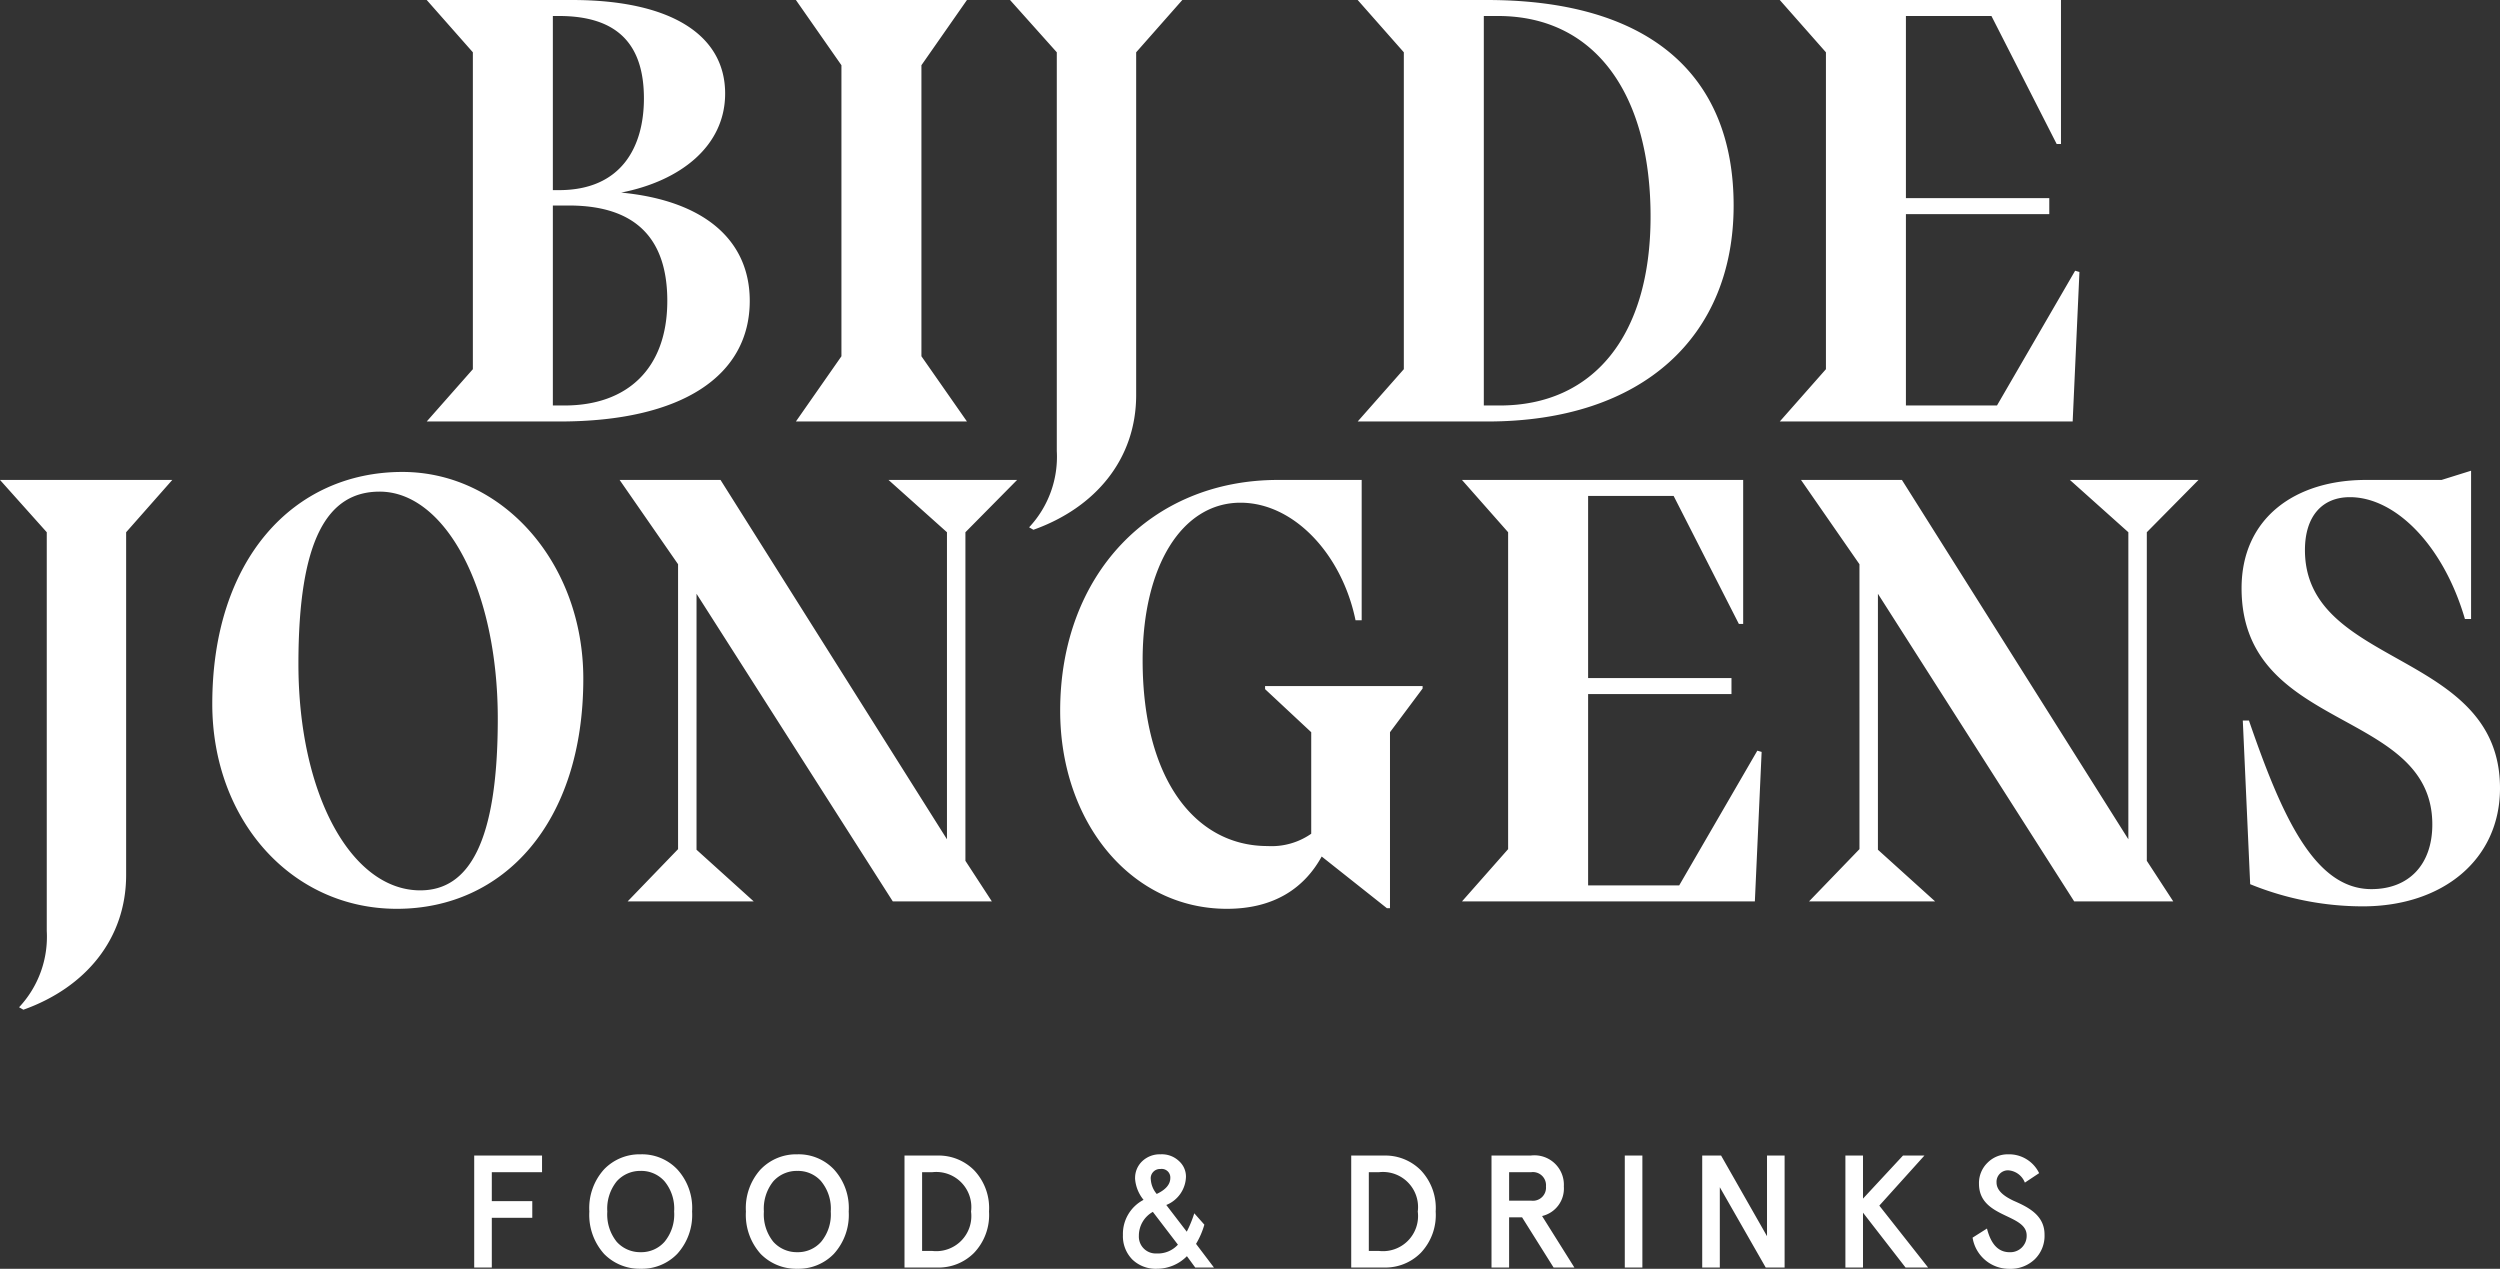 <svg xmlns="http://www.w3.org/2000/svg" width="203.15" height="103.104" viewBox="0 0 203.15 103.104">
  <rect x="0" y="0" width="203.15" height="103.104" fill="#333333" stroke="none"/>
  <g id="Group_845" data-name="Group 845" transform="translate(4919 511)">
    <g id="Group_842" data-name="Group 842" transform="translate(-5704.175 -573.75)">
      <path id="Path_1159" data-name="Path 1159" d="M-55.35-34.25h-11.8L-63.4-30V-4.25L-67.15,0h10.8c10,0,15.45-3.75,15.45-9.8,0-4.9-3.65-8.15-10.45-8.8,4.85-.95,8.45-3.8,8.45-8.05C-42.9-31.4-47.3-34.25-55.35-34.25ZM-56.4-18.8h-.5V-32.95h.5c4.85,0,6.9,2.4,6.9,6.7C-49.5-22.35-51.3-18.8-56.4-18.8Zm.45,17.5h-.95V-17.55h1.3c5.6,0,8,2.85,8,7.75C-47.6-4.25-50.9-1.3-55.95-1.3ZM-23.25,0l-3.7-5.3V-28.95l3.7-5.3h-13.9l3.7,5.3V-5.3L-37.15,0ZM-9.5-2.15V-30l3.75-4.25h-14l3.8,4.25V2.4A8.381,8.381,0,0,1-18.2,8.6l.35.2C-12.8,7-9.5,3.05-9.5-2.15Zm21.75-2.1L8.5,0H19.05c12.65,0,20-6.95,20-17.55,0-10.75-7-16.7-20.05-16.7H8.5L12.25-30Zm6.5,2.95V-32.95H19.9c7.9,0,12.4,6.35,12.4,16.3C32.3-6.9,27.6-1.3,20.05-1.3ZM42.8,0H66.6l.55-12.15-.35-.1L60.45-1.3h-7.4V-16.85H64.7v-1.3H53.05v-14.8H60l5.3,10.4h.35v-11.7H42.8L46.55-30V-4.25ZM-91.575,36.85V9l3.75-4.25h-14l3.8,4.25V41.4a8.381,8.381,0,0,1-2.25,6.2l.35.2C-94.875,46-91.575,42.05-91.575,36.85Zm22,2.75c8.65,0,15.15-6.95,15.15-18.7,0-9.4-6.55-16.8-14.7-16.8-8.85,0-15.45,7.1-15.45,18.85C-84.575,32.35-78.175,39.6-69.575,39.6Zm-1.4-33.9c5.3,0,9.6,7.85,9.6,18.45,0,10.05-2.35,13.95-6.3,13.95-5.6,0-9.9-7.8-9.9-18.4C-77.575,9.6-75.225,5.7-70.975,5.7Zm41.7,33.3h8.05l-2.15-3.3V9l4.2-4.25h-10.45L-24.875,9V33.95l-18.4-29.2h-8.2l4.75,6.85V34.75l-4.1,4.25h10.25l-4.65-4.2V14Zm37.6-22.85h.5V4.75h-6.8c-10.35,0-17.7,7.7-17.7,18.75,0,9.05,5.75,16.1,13.55,16.1,3.85,0,6.3-1.7,7.7-4.25l5.3,4.2h.25V25.25l2.65-3.55v-.2H.975v.25l3.75,3.5V33.5a5.639,5.639,0,0,1-3.55,1c-5.85,0-10.15-5.4-10.15-15.1,0-7.65,3.2-12.8,7.95-12.8C3.325,6.6,7.225,10.8,8.325,16.15ZM16.975,39h23.8l.55-12.15-.35-.1L34.625,37.7h-7.4V22.15h11.65v-1.3H27.225V6.05h6.95l5.3,10.4h.35V4.75H16.975L20.725,9V34.75Zm49.75,0h8.05l-2.15-3.3V9l4.2-4.25H66.375L71.125,9V33.95l-18.4-29.2h-8.2l4.75,6.85V34.75L45.175,39h10.25l-4.65-4.2V14Zm14.2-14.7h-.5l.6,13.3a24.259,24.259,0,0,0,9.15,1.8c6.5,0,11.15-3.8,11.15-9.6,0-11.25-15.85-9.75-15.85-19.35,0-2.75,1.4-4.3,3.65-4.3,3.7,0,7.6,3.9,9.35,9.9h.5V4l-2.4.75h-6.15c-5.75,0-10.1,3.1-10.1,8.8,0,11.75,15.5,9.7,15.5,19.2,0,3.25-1.9,5.25-4.95,5.25C86.275,38,83.625,32.15,80.925,24.3Z" transform="translate(887 97)" fill="#fff"/>
    </g>
    <path id="Path_1160" data-name="Path 1160" d="M-63.466,0h1.43V-4.043h3.289V-5.395h-3.289V-7.748h4.082V-9.1h-5.512ZM-52.91-7.982a4.69,4.69,0,0,0-1.2,3.432,4.743,4.743,0,0,0,1.2,3.445A4.039,4.039,0,0,0-49.933.1a3.989,3.989,0,0,0,2.964-1.209A4.7,4.7,0,0,0-45.76-4.55a4.642,4.642,0,0,0-1.209-3.432A3.952,3.952,0,0,0-49.933-9.2,4,4,0,0,0-52.91-7.982ZM-48-7.007a3.484,3.484,0,0,1,.78,2.457A3.484,3.484,0,0,1-48-2.093a2.512,2.512,0,0,1-1.937.845,2.558,2.558,0,0,1-1.95-.845A3.544,3.544,0,0,1-52.65-4.55a3.544,3.544,0,0,1,.767-2.457,2.558,2.558,0,0,1,1.95-.845A2.512,2.512,0,0,1-48-7.007Zm7.813-.975a4.69,4.69,0,0,0-1.2,3.432,4.743,4.743,0,0,0,1.2,3.445A4.039,4.039,0,0,0-37.206.1a3.989,3.989,0,0,0,2.964-1.209A4.7,4.7,0,0,0-33.033-4.55a4.642,4.642,0,0,0-1.209-3.432A3.952,3.952,0,0,0-37.206-9.2,4,4,0,0,0-40.183-7.982Zm4.914.975a3.484,3.484,0,0,1,.78,2.457,3.484,3.484,0,0,1-.78,2.457,2.512,2.512,0,0,1-1.937.845,2.558,2.558,0,0,1-1.95-.845,3.544,3.544,0,0,1-.767-2.457,3.544,3.544,0,0,1,.767-2.457,2.558,2.558,0,0,1,1.95-.845A2.512,2.512,0,0,1-35.269-7.007ZM-28.5,0h2.678a4.059,4.059,0,0,0,2.964-1.183A4.46,4.46,0,0,0-21.632-4.55a4.46,4.46,0,0,0-1.222-3.367A4.059,4.059,0,0,0-25.818-9.1H-28.5Zm2.262-7.748a2.851,2.851,0,0,1,3.146,3.2,2.851,2.851,0,0,1-3.146,3.2h-.832v-6.4Zm16.471.481A3.05,3.05,0,0,0-9.074-5.5a3.116,3.116,0,0,0-1.677,2.86A2.694,2.694,0,0,0-9.984-.65,2.726,2.726,0,0,0-8,.1,3.425,3.425,0,0,0-5.551-.923L-4.875,0h1.521L-4.81-1.924a6.5,6.5,0,0,0,.676-1.56l-.819-.923a9.433,9.433,0,0,1-.611,1.495L-7.228-5.083a2.551,2.551,0,0,0,1.6-2.3,1.69,1.69,0,0,0-.559-1.261A2.021,2.021,0,0,0-7.7-9.2a2.06,2.06,0,0,0-1.495.572A1.866,1.866,0,0,0-9.763-7.267Zm3.484,5.408a2.191,2.191,0,0,1-1.729.715,1.368,1.368,0,0,1-1.443-1.43A2.215,2.215,0,0,1-8.32-4.524Zm-2.21-5.356A.757.757,0,0,1-7.7-8.008.7.7,0,0,1-6.9-7.28c0,.52-.364.949-1.105,1.3A2.01,2.01,0,0,1-8.489-7.215ZM7.8,0h2.678a4.059,4.059,0,0,0,2.964-1.183A4.46,4.46,0,0,0,14.664-4.55a4.46,4.46,0,0,0-1.222-3.367A4.059,4.059,0,0,0,10.478-9.1H7.8Zm2.262-7.748a2.851,2.851,0,0,1,3.146,3.2,2.851,2.851,0,0,1-3.146,3.2H9.23v-6.4ZM25.077-6.591A2.39,2.39,0,0,0,22.386-9.1H19.2V0h1.43V-4.082h1.053L24.245,0h1.69L23.309-4.186A2.291,2.291,0,0,0,25.077-6.591ZM20.631-5.434V-7.748h1.794a1.065,1.065,0,0,1,1.2,1.157,1.065,1.065,0,0,1-1.2,1.157ZM31.46,0V-9.1H30.03V0ZM41.587-2.548,37.856-9.1H36.322V0h1.43V-6.526L41.483,0h1.534V-9.1h-1.43ZM47.957,0h1.43V-4.459L52.845,0h1.833L50.713-5.031,54.379-9.1H52.637l-3.25,3.5V-9.1h-1.43ZM63.7-7.67A2.713,2.713,0,0,0,61.191-9.2a2.315,2.315,0,0,0-1.69.689,2.3,2.3,0,0,0-.689,1.7c0,2.808,3.874,2.418,3.874,4.2a1.325,1.325,0,0,1-1.391,1.365c-.9,0-1.508-.637-1.833-1.924l-1.17.741a3.007,3.007,0,0,0,3,2.535,2.839,2.839,0,0,0,2.041-.767,2.653,2.653,0,0,0,.806-2c.013-1.638-1.43-2.288-2.522-2.769-.767-.364-1.378-.819-1.378-1.482a.932.932,0,0,1,.949-.988,1.562,1.562,0,0,1,1.352,1Z" transform="translate(-4817 -408)" fill="#fff"/>
  </g>
</svg>
